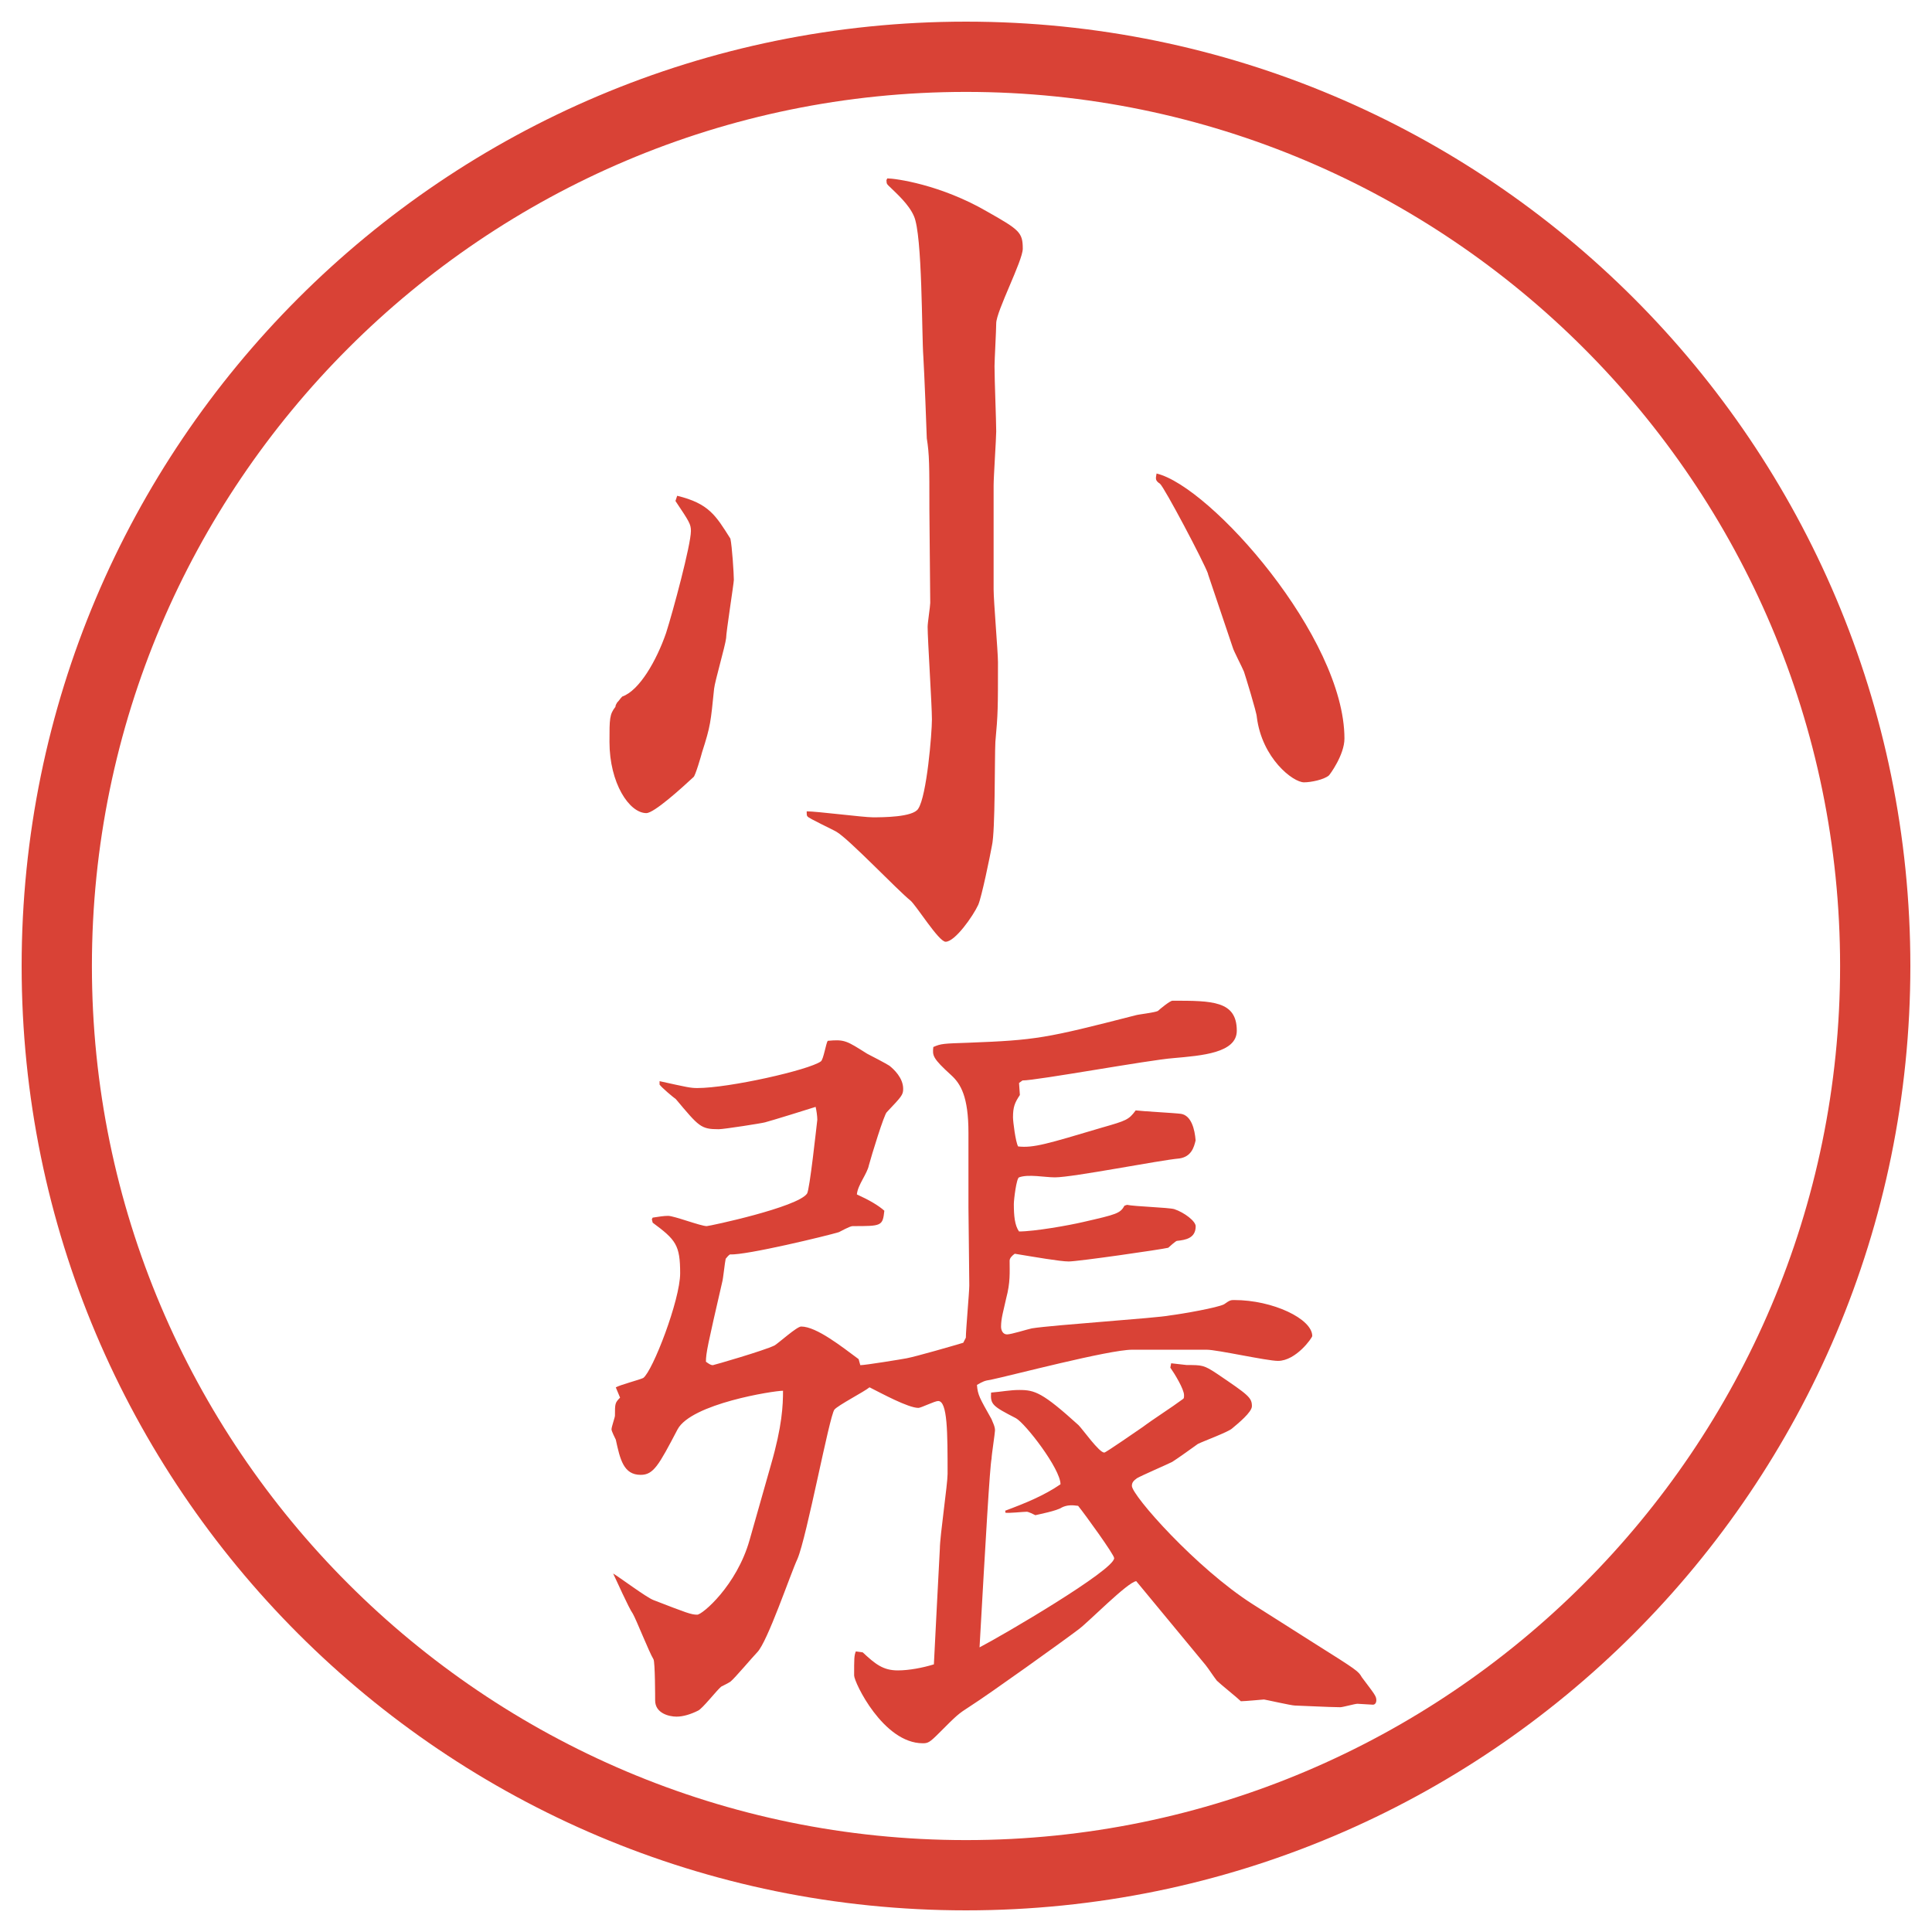 <?xml version="1.0" encoding="UTF-8"?>
<svg id="_レイヤー_1" data-name="レイヤー_1" xmlns="http://www.w3.org/2000/svg" version="1.1" viewBox="0 0 27.496 27.496">
  <!-- Generator: Adobe Illustrator 29.0.1, SVG Export Plug-In . SVG Version: 2.1.0 Build 192)  -->
  <g id="_楕円形_1" data-name="楕円形_1">
    <path d="M13.748,1.308c6.859,0,12.44,5.581,12.44,12.44s-5.581,12.44-12.44,12.44S1.308,20.607,1.308,13.748,6.889,1.308,13.748,1.308M13.748.308C6.325.308.308,6.325.308,13.748s6.017,13.44,13.44,13.44,13.44-6.017,13.44-13.44S21.171.308,13.748.308h0Z" fill="#d94236"/>
  </g>
  <g>
    <path d="M9.638,7.056c.452.11.549.281.757.61.024.11.049.5.049.586,0,.049-.11.745-.11.83-.012.11-.159.61-.171.72-.049.476-.049.525-.171.903-.012.049-.098.342-.122.354-.171.159-.562.513-.671.513-.244,0-.525-.427-.525-1.013,0-.33,0-.391.085-.5,0-.024.012-.037.024-.061.037-.037.037-.049.073-.085.244-.085.488-.513.623-.903.098-.305.354-1.257.354-1.453,0-.098-.024-.134-.22-.427l.024-.073ZM13.227,7.251c0-.635,0-.781-.037-1.013,0-.049-.037-.977-.049-1.16-.024-.317-.012-1.733-.134-2.002-.073-.171-.256-.33-.342-.415-.037-.037-.049-.037-.049-.098l.012-.024c.11,0,.757.085,1.428.476.452.256.5.293.5.525,0,.171-.378.891-.378,1.062,0,.098-.024.525-.024.61,0,.208.024.769.024.928,0,.098-.037.647-.037.769v1.477c0,.171.062.891.062,1.038,0,.659,0,.732-.037,1.135-.012.232,0,1.27-.049,1.477-.024.134-.146.732-.195.842-.073.159-.33.525-.464.525-.098,0-.415-.513-.5-.586-.183-.146-.867-.867-1.05-.977-.061-.037-.403-.195-.415-.22-.012-.012-.012-.024-.012-.073.146,0,.806.085.94.085s.574,0,.647-.122c.122-.183.195-1.074.195-1.27,0-.208-.061-1.135-.061-1.318,0-.061.037-.293.037-.342l-.012-1.331ZM17.193,8.167c-.061-.171-.623-1.233-.684-1.282-.073-.049-.061-.073-.049-.146.77.183,2.674,2.332,2.674,3.772,0,.232-.208.513-.221.525-.072.061-.256.098-.354.098-.158,0-.598-.342-.672-.928,0-.061-.17-.61-.183-.647-.024-.061-.146-.293-.159-.342l-.354-1.05Z" fill="#d94236"/>
    <path d="M14.301,21.502c.293-.109.561-.219.792-.378,0-.22-.5-.866-.634-.94-.33-.17-.366-.195-.354-.365.159-.013.268-.037.403-.037.22,0,.33.037.841.5.062.062.293.391.367.391.023,0,.476-.316.549-.365.146-.11.415-.281.562-.391.024-.013.024-.025.024-.062,0-.085-.135-.306-.195-.391l.012-.062.221.025c.219,0,.244,0,.427.121.452.306.501.342.501.465,0,.085-.195.244-.281.316-.049.049-.415.184-.488.221-.049.036-.305.219-.366.256-.073.037-.439.195-.501.232-.049.036-.072.061-.072.109,0,.135.915,1.172,1.721,1.685l.867.55c.622.391.635.402.684.488.183.244.207.268.207.329,0,.024-.012.062-.049.062l-.22-.013c-.036,0-.208.049-.244.049-.146,0-.599-.024-.647-.024s-.427-.086-.439-.086c-.012,0-.268.025-.329.025-.049-.049-.293-.244-.342-.293-.049-.062-.11-.159-.159-.221l-.988-1.195c-.122.012-.684.586-.818.684-.207.158-1.281.928-1.549,1.098-.171.11-.183.123-.439.379-.134.135-.159.146-.232.146-.562,0-.977-.867-.977-.965,0-.244,0-.28.024-.342l.098.013c.183.171.293.257.5.257.159,0,.354-.037.513-.086.012-.256.073-1.416.085-1.648,0-.17.11-.915.11-1.062,0-.586,0-1.038-.134-1.038-.049,0-.244.098-.281.098-.146,0-.525-.207-.696-.293-.073.062-.452.257-.5.318-.073.098-.391,1.807-.525,2.123-.098.208-.427,1.185-.574,1.331-.061.062-.317.366-.378.415-.012.012-.11.061-.134.073-.061.049-.269.317-.33.342-.098.049-.208.085-.305.085-.11,0-.305-.049-.305-.231,0-.024,0-.55-.024-.586-.061-.098-.244-.562-.293-.647-.061-.085-.244-.5-.281-.573.085.049.476.342.574.378.476.184.537.208.623.208.073,0,.562-.415.745-1.062l.305-1.074c.159-.55.171-.843.171-1.051-.134,0-1.306.184-1.501.55-.269.513-.342.647-.525.647-.244,0-.293-.221-.354-.501-.012-.024-.061-.122-.061-.146,0-.036.049-.171.049-.195,0-.171,0-.183.073-.257l-.061-.146c.061-.036.342-.109.391-.134.134-.098.525-1.11.525-1.489,0-.402-.061-.477-.391-.721l-.012-.049.012-.023c.085-.013.159-.025.22-.025.085,0,.464.146.549.146.037,0,1.294-.268,1.428-.463.037-.049.134-.953.146-1.051,0-.049-.012-.134-.024-.183-.073.024-.623.195-.72.22-.037.012-.586.098-.659.098-.256,0-.281-.037-.61-.428-.049-.036-.195-.158-.232-.207v-.049c.391.086.439.098.537.098.452,0,1.587-.256,1.758-.379.037-.023.073-.256.098-.293.244-.023.269,0,.562.184.049.024.281.146.317.171.061.049.195.171.195.329,0,.086-.024.11-.232.33-.037.024-.22.623-.256.757-.024.122-.159.28-.171.415q.269.122.391.232c-.024.219-.037.219-.452.219-.037,0-.171.074-.195.086-.159.049-1.318.33-1.55.317-.024.013-.049.049-.061.062-.012.049-.037.293-.049.329-.208.903-.232,1.013-.232,1.136.049.036.073.049.098.049.012,0,.732-.208.879-.281.061-.037.317-.269.378-.269.22,0,.586.293.818.464l.024.086c.073,0,.598-.086.659-.098.134-.025.684-.184.806-.221l.037-.072c0-.11.049-.647.049-.745,0-.183-.012-.952-.012-1.11v-1.062c0-.513-.11-.695-.244-.818-.269-.244-.269-.28-.256-.402.11-.049.146-.049.5-.061.965-.037,1.099-.062,2.38-.391.036-.012.268-.037.316-.061.025-.024.172-.146.208-.146.562,0,.915,0,.915.427,0,.318-.5.354-.902.39-.342.025-1.941.318-2.148.318l-.049.036.012.171c-.073.109-.098.171-.098.317,0,.062.037.354.073.415.22.024.415-.037,1.196-.269.342-.098.379-.11.477-.244.098.013.549.036.646.049.146.024.195.22.207.378-.023.098-.061.232-.231.257-.28.024-1.514.269-1.771.269-.146,0-.377-.049-.511,0-.037.012-.074.317-.074.379,0,.17.013.305.074.391.219,0,.707-.086.915-.135.476-.109.524-.122.586-.232l.036-.012c.11.024.586.037.672.061.146.049.305.172.305.244,0,.172-.146.195-.268.208-.013,0-.11.085-.123.098-.098.024-1.281.195-1.416.195-.121,0-.475-.062-.768-.11-.036.025-.073.062-.073.098,0,.172.012.306-.049.537-.037.172-.073.281-.073.403,0,.049.024.11.085.11.062,0,.293-.074.354-.086.306-.049,1.782-.146,1.965-.184.183-.023.671-.109.769-.158.085-.061.098-.061.146-.061.55,0,1.11.268,1.11.512,0,.025-.231.354-.488.354-.158,0-.866-.159-1.013-.159h-1.062c-.33,0-1.721.367-2.014.428-.085.012-.11.024-.195.073.012.146.037.183.208.488.012.036.049.098.049.159,0,.036-.049.354-.049.402-.024.109-.085,1.16-.171,2.686.33-.171,1.916-1.099,1.916-1.27,0-.049-.415-.623-.513-.744-.086-.013-.158-.013-.232.023-.072.049-.329.098-.377.11-.024-.013-.098-.049-.122-.049-.049,0-.269.024-.305.013v-.025Z" fill="#d94236"/>
  </g>
</svg>